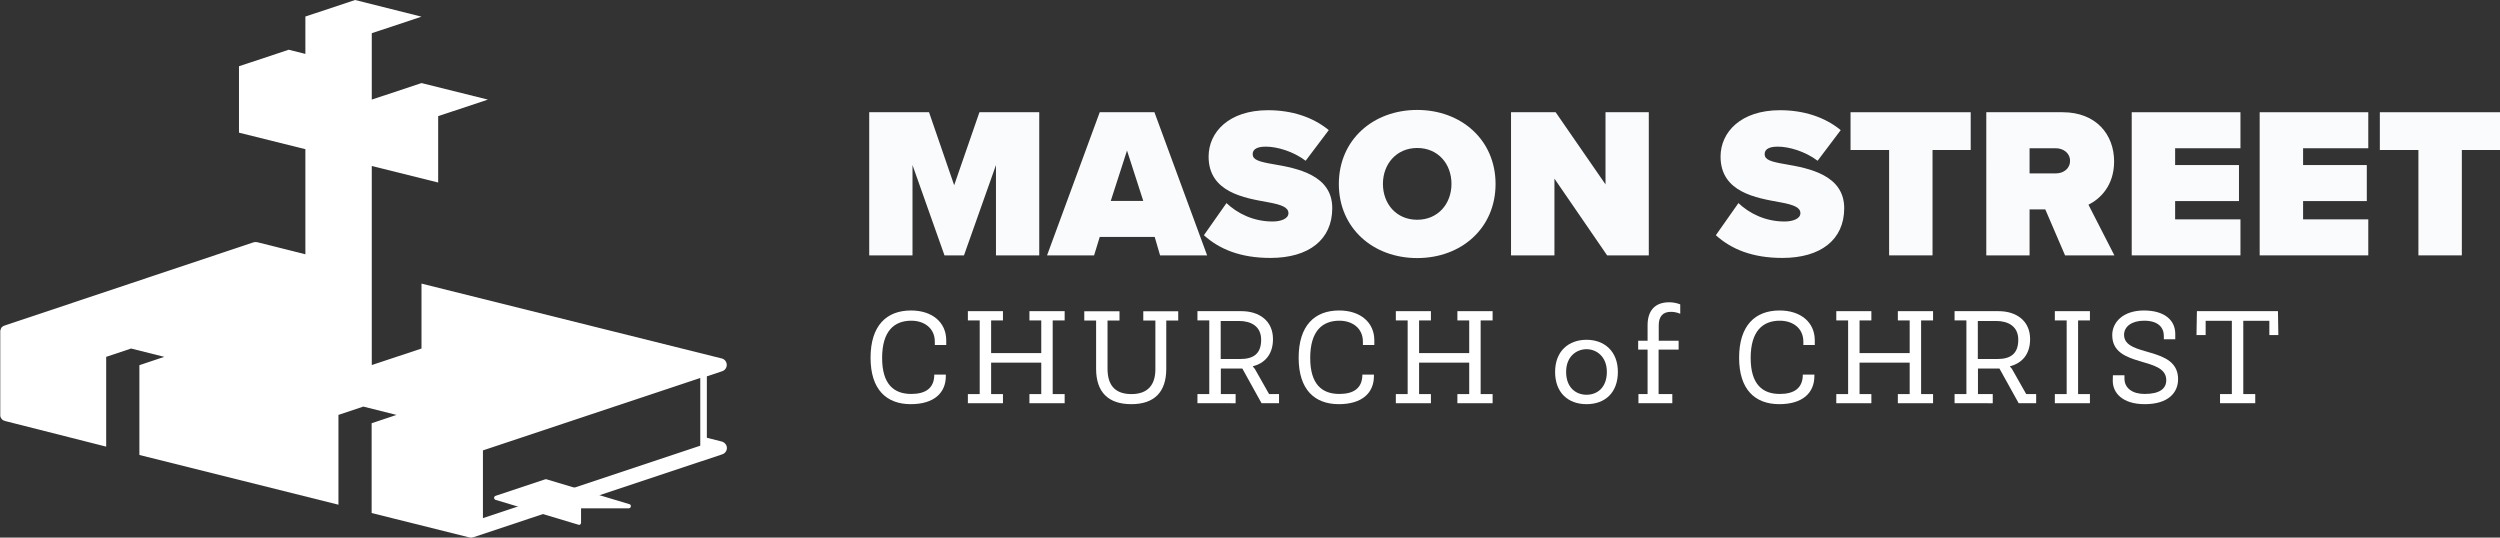 <?xml version="1.0" encoding="UTF-8"?>
<!-- Generator: Adobe Illustrator 28.0.0, SVG Export Plug-In . SVG Version: 6.00 Build 0)  -->
<svg xmlns="http://www.w3.org/2000/svg" xmlns:xlink="http://www.w3.org/1999/xlink" version="1.1" id="Layer_1" x="0px" y="0px" width="1860" height="400" viewBox="0 0 1860 400" style="enable-background:new 0 0 1860 400;" xml:space="preserve">
<rect x="0" y="0" width="1860" height="400" fill="#333333" stroke="none"/>
<style type="text/css">
	.st0{fill:#FFFFFF;}
	.st1{fill:#FAFBFC;}
</style>
<g>
	<g>
		<g>
			<path class="st0" d="M537,328.5l-11.1-2.8V280l11.4-3.8c2.1-0.7,3.5-2.7,3.4-4.9c-0.1-2.2-1.6-4.1-3.7-4.6L313.6,211v48.3     l-37,12.3v-69.9v-78.2l49.4,12.3V86.4l37-12.3l-49.4-12.3l-37,12.3V24.7l37-12.3L264.2,0l-37,12.3l0,0v27.8L214.8,37l-37,12.3     v49.4l49.4,12.3v78.2l-35.8-9c-0.9-0.2-1.9-0.2-2.8,0.1L3.4,242.2l0,0c-0.2,0.1-0.4,0.2-0.7,0.3c-0.1,0-0.1,0.1-0.2,0.1     c-0.2,0.1-0.3,0.2-0.5,0.3L1.9,243l0,0c-0.2,0.1-0.3,0.3-0.5,0.4l-0.1,0.1c-0.1,0.1-0.2,0.3-0.3,0.4c0,0.1-0.1,0.1-0.1,0.2     c-0.1,0.2-0.2,0.4-0.3,0.6v0.1c-0.1,0.2-0.2,0.4-0.2,0.6c0,0.1,0,0.1-0.1,0.2c-0.1,0.2-0.1,0.4-0.1,0.6v0.1c0,0.2,0,0.4,0,0.6     v61.7v0.1v0.1c0,0.1,0,0.2,0,0.3c0,0.1,0,0.3,0,0.4s0.1,0.3,0.1,0.4s0.1,0.2,0.1,0.4c0,0.1,0.1,0.3,0.2,0.4s0.1,0.2,0.2,0.3     c0.1,0.1,0.2,0.2,0.2,0.4c0.1,0.1,0.1,0.2,0.2,0.3c0.1,0.1,0.2,0.2,0.3,0.3c0.1,0.1,0.2,0.2,0.2,0.2c0.1,0.1,0.2,0.2,0.4,0.3     c0.1,0.1,0.2,0.1,0.3,0.2s0.3,0.2,0.5,0.2c0.1,0,0.2,0.1,0.3,0.1c0.2,0.1,0.5,0.2,0.8,0.3l75,19v-66.8l18.5-6.2l24.7,6.2     l-18.5,6.2v66.8l148.1,37v-66.8l18.5-6.2l24.7,6.2l-18.5,6.2v66.8l72.9,18.2c0.2,0,0.4,0.1,0.6,0.1s0.4,0,0.6,0l0,0l0,0     c0.3,0,0.5,0,0.8-0.1c0.1,0,0.2,0,0.3-0.1c0.2,0,0.3-0.1,0.5-0.1L537.4,338c2.1-0.7,3.5-2.7,3.4-4.9     C540.7,330.9,539.1,329.1,537,328.5z M521,331.6l-161.7,53.9v-50.4L521,281.2V331.6z"></path>
		</g>
		<path class="st0" d="M468.3,375.1l-61.7-18.5c-0.3-0.1-0.6-0.1-0.9,0l-37,12.3c-0.6,0.2-1.1,0.8-1.1,1.5s0.5,1.3,1.1,1.5    l61.7,18.5c0.1,0,0.3,0.1,0.4,0.1c0.3,0,0.7-0.1,0.9-0.3c0.4-0.3,0.6-0.8,0.6-1.2v-10.8h35.5c0.8,0,1.4-0.6,1.5-1.3    C469.5,376,469.1,375.3,468.3,375.1z"></path>
	</g>
	<g>
		<path class="st0" d="M695.5,256.7v-2.5c0-10-7.8-15.6-17.5-15.6c-12.7,0-21.7,7.7-21.7,27.7c0,19.9,9,26.8,21.7,26.8    c10.5,0,17.1-4.2,17.1-14.4h8.6v1.1c0,12.6-8.9,20.9-26.1,20.9c-18.1,0-29.9-10.9-29.9-34.5c0-24,11.9-35.2,30.1-35.2    c16,0,26.2,9,26.2,22.2v3.5H695.5z"></path>
		<path class="st0" d="M765.9,300v-6.8h8.8v-23.4h-37.3v23.4h8.8v6.8h-26.1v-6.8h8.8v-54.8h-8.8v-6.9h26.1v6.9h-8.8v24.3h37.3v-24.3    h-8.8v-6.9h26.2v6.9h-8.9v54.8h8.9v6.8H765.9z"></path>
		<path class="st0" d="M859.4,238.5h-8.8v-6.9h26v6.9h-8.9v35.9c0,17.5-9.1,26.3-26,26.3c-17,0-26.2-8.8-26.2-26.3v-35.9h-8.8v-6.9    h26.2v6.9H824v35.8c0,10.8,4.3,18.9,17.8,18.9c12.7,0,17.8-7.5,17.8-18.4v-36.3H859.4z"></path>
		<path class="st0" d="M890.9,300v-6.8h8.8v-54.8h-8.8v-6.9h32.7c13.3,0,23.5,7.2,23.5,20.8c0,11.8-6.5,18-14.9,20.2v0.4    c0,0,1.1,0.9,1.7,2.1l10.3,18.2h7.4v6.8h-13l-14.3-25.8h-16v19h11v6.8L890.9,300L890.9,300z M922.8,267.1    c9.5,0,15.5-3.7,15.5-14.3c0-10.1-7.6-14-16.5-14h-13.6v28.3H922.8z"></path>
		<path class="st0" d="M1014,256.7v-2.5c0-10-7.8-15.6-17.5-15.6c-12.7,0-21.7,7.7-21.7,27.7c0,19.9,9,26.8,21.7,26.8    c10.5,0,17.1-4.2,17.1-14.4h8.6v1.1c0,12.6-8.9,20.9-26.1,20.9c-18.1,0-29.9-10.9-29.9-34.5c0-24,11.9-35.2,30.1-35.2    c16,0,26.2,9,26.2,22.2v3.5H1014z"></path>
		<path class="st0" d="M1084.3,300v-6.8h8.8v-23.4h-37.3v23.4h8.8v6.8h-26.1v-6.8h8.8v-54.8h-8.8v-6.9h26.1v6.9h-8.8v24.3h37.3    v-24.3h-8.8v-6.9h26.2v6.9h-8.9v54.8h8.9v6.8H1084.3z"></path>
		<path class="st0" d="M1180.4,300.7c-13.7,0-23.4-8.5-23.4-24s10.1-23.9,23.4-23.9c13.1,0,23.3,8.4,23.3,23.9    C1203.7,292.2,1194.1,300.7,1180.4,300.7z M1195.5,276.7c0-11.6-7.9-16.9-15.1-16.9c-7.4,0-15.2,5.3-15.2,16.9s7.2,17,15.2,17    C1188.3,293.7,1195.5,288.4,1195.5,276.7z"></path>
		<path class="st0" d="M1219,300v-6.8h6.8v-33.1h-7v-6.6h7V242c0-11.3,5.9-17.1,16-17.1c5.1,0,8.3,1.6,8.3,1.6v7c0,0-2.6-1.5-7-1.5    c-5.8,0-9,3.3-9,10.1v11.4h14.8v6.6H1234v33.1h10.2v6.8H1219z"></path>
		<path class="st0" d="M1341.7,256.7v-2.5c0-10-7.8-15.6-17.5-15.6c-12.7,0-21.7,7.7-21.7,27.7c0,19.9,9,26.8,21.7,26.8    c10.5,0,17.1-4.2,17.1-14.4h8.6v1.1c0,12.6-8.9,20.9-26.1,20.9c-18.1,0-29.9-10.9-29.9-34.5c0-24,11.9-35.2,30.1-35.2    c16,0,26.2,9,26.2,22.2v3.5H1341.7z"></path>
		<path class="st0" d="M1412,300v-6.8h8.8v-23.4h-37.3v23.4h8.8v6.8h-26.1v-6.8h8.8v-54.8h-8.8v-6.9h26.1v6.9h-8.8v24.3h37.3v-24.3    h-8.8v-6.9h26.2v6.9h-8.9v54.8h8.9v6.8H1412z"></path>
		<path class="st0" d="M1454.2,300v-6.8h8.8v-54.8h-8.8v-6.9h32.7c13.3,0,23.5,7.2,23.5,20.8c0,11.8-6.5,18-14.9,20.2v0.4    c0,0,1.1,0.9,1.7,2.1l10.3,18.2h7.4v6.8h-13l-14.3-25.8h-16v19h11v6.8L1454.2,300L1454.2,300z M1486.1,267.1    c9.5,0,15.5-3.7,15.5-14.3c0-10.1-7.6-14-16.5-14h-13.6v28.3H1486.1z"></path>
		<path class="st0" d="M1528.8,300v-6.8h8.8v-54.8h-8.8v-6.9h26.1v6.9h-8.8v54.8h8.8v6.8H1528.8z"></path>
		<path class="st0" d="M1572,279.2h8.6v2.5c0,7.1,6,11.4,14.9,11.4c11,0,16.2-3.7,16.2-10.3c0-18.1-40.2-8.7-40.2-33.5    c0-9.4,7.9-18.3,23.6-18.3c15.4,0,23.3,7.3,23.3,17.4v4h-8.5V250c0-6.1-3.9-11.4-14.7-11.4c-9.1,0-14.9,4.3-14.9,10.5    c0,17,40.2,7.9,40.2,33c0,10.1-7.4,18.6-24.8,18.6c-16.7,0-23.8-8.5-23.8-17.3L1572,279.2z"></path>
		<path class="st0" d="M1651.7,300v-6.8h8.8v-54.5H1641v10.6h-6.8l0.3-17.8h60.3l0.3,17.8h-6.7v-10.6H1669v54.5h8.9v6.8H1651.7z"></path>
	</g>
	<g>
		<polygon class="st1" points="709.9,137.8 691.2,83.5 646.7,83.5 646.7,190 678.9,190 678.9,122.8 702.7,190 717.2,190 741,122.8     741,190 773.2,190 773.2,83.5 728.7,83.5   "></polygon>
		<path class="st1" d="M818.2,83.5L779,190h35l4.2-13.7h40.9l4,13.7h35L858.9,83.5H818.2z M826.4,149.5l12.1-37.5l12.1,37.5H826.4z"></path>
		<path class="st1" d="M947.6,122.2c-11.3-1.9-15.6-3.4-15.6-7.5c0-2.7,1.8-5.6,9.7-5.6c8.5,0,20.4,3.5,29.7,10.5l17.2-22.8    C976.5,86.9,960.8,82,943.4,82c-29.2,0-44.2,16.4-44.2,34.5c0,26.7,26.8,30.8,44.4,34c10.5,1.9,15,4,15,8.1    c0,4.2-5.7,6.2-11.8,6.2c-14.4,0-26.3-6.1-34.3-13.7L895.7,175c11.3,10.2,26.8,16.9,49.5,16.9c28.6,0,46-13.6,46-37    C991.3,130.3,965.2,125.2,947.6,122.2z"></path>
		<path class="st1" d="M1054.4,81.8c-32.9,0-58.3,22.3-58.3,55.1s25.4,55.1,58.3,55.1s58.3-22.3,58.3-55.1S1087.2,81.8,1054.4,81.8z     M1054.4,163.5c-15.5,0-25.5-11.8-25.5-26.7c0-14.8,10.1-26.7,25.5-26.7c15.5,0,25.5,11.8,25.5,26.7S1069.8,163.5,1054.4,163.5z"></path>
		<polygon class="st1" points="1194.5,137.2 1157.4,83.5 1124.2,83.5 1124.2,190 1156.5,190 1156.5,132.9 1195.7,190 1226.7,190     1226.7,83.5 1194.5,83.5   "></polygon>
		<path class="st1" d="M1328.5,122.2c-11.3-1.9-15.6-3.4-15.6-7.5c0-2.7,1.8-5.6,9.7-5.6c8.5,0,20.4,3.5,29.7,10.5l17.2-22.8    c-12.1-9.9-27.8-14.8-45.2-14.8c-29.2,0-44.2,16.4-44.2,34.5c0,26.7,26.8,30.8,44.4,34c10.5,1.9,15,4,15,8.1    c0,4.2-5.7,6.2-11.8,6.2c-14.4,0-26.3-6.1-34.3-13.7l-16.8,23.9c11.3,10.2,26.8,16.9,49.5,16.9c28.6,0,46-13.6,46-37    C1372.1,130.3,1346,125.2,1328.5,122.2z"></path>
		<polygon class="st1" points="1376.8,111.6 1405.5,111.6 1405.5,190 1437.8,190 1437.8,111.6 1466.2,111.6 1466.2,83.5     1376.8,83.5   "></polygon>
		<path class="st1" d="M1572.9,120.1c0-20-13.4-36.6-38.3-36.6h-56.8V190h32.2v-34.2h11.7l14.7,34.2h36.7l-19.3-37.7    C1562.2,148.2,1572.9,138.4,1572.9,120.1z M1529.7,129H1510v-18.7h19.6c5.4,0,10.5,3.5,10.5,9.3    C1540.2,125.5,1535.1,129,1529.7,129z"></path>
		<polygon class="st1" points="1586,190 1666.9,190 1666.9,163.2 1618.3,163.2 1618.3,149.6 1665.8,149.6 1665.8,122.8     1618.3,122.8 1618.3,110.3 1666.9,110.3 1666.9,83.5 1586,83.5   "></polygon>
		<polygon class="st1" points="1681.2,190 1762,190 1762,163.2 1713.5,163.2 1713.5,149.6 1760.9,149.6 1760.9,122.8 1713.5,122.8     1713.5,110.3 1762,110.3 1762,83.5 1681.2,83.5   "></polygon>
		<polygon class="st1" points="1770.6,83.5 1770.6,111.6 1799.3,111.6 1799.3,190 1831.6,190 1831.6,111.6 1860,111.6 1860,83.5       "></polygon>
	</g>
</g>
</svg>

